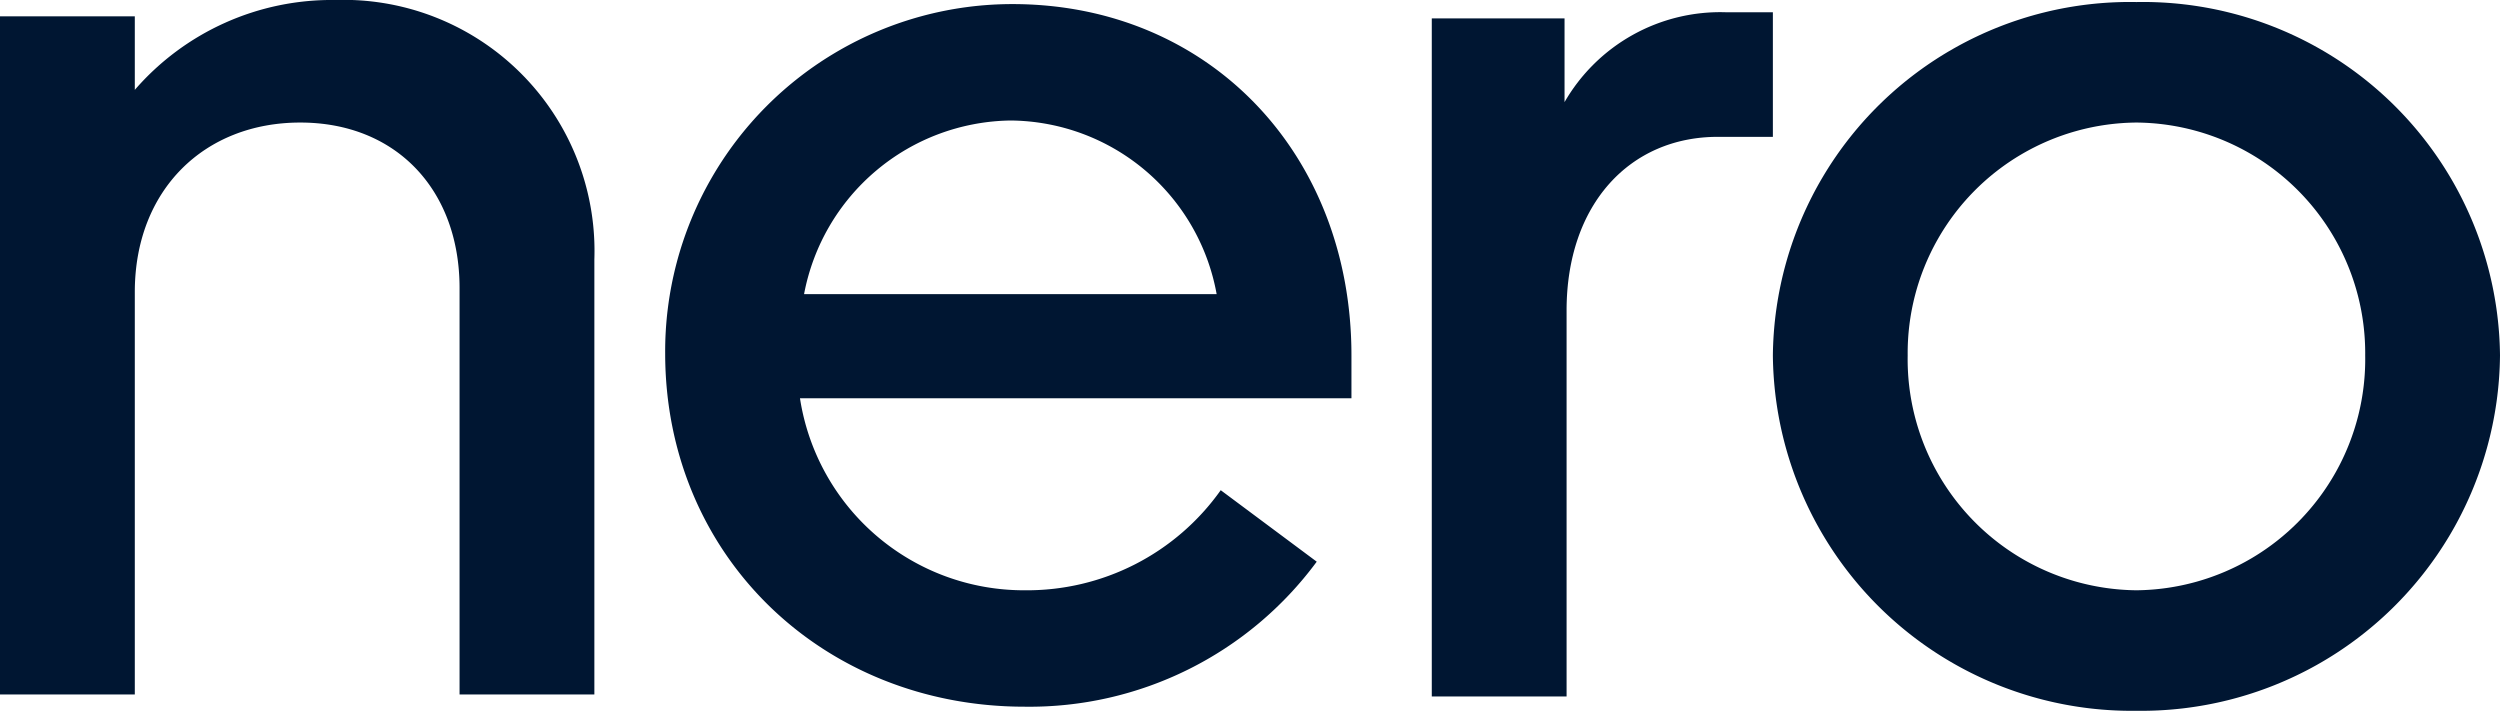 <svg xmlns="http://www.w3.org/2000/svg" width="122.4" height="34.8" viewBox="0 0 122.4 34.8">
  <g id="logo" transform="translate(604.367 -720.6)">
    <path id="Path_1365" data-name="Path 1365" d="M-554.8,720.8c9.6,0,16.6,7.3,16.6,17.2v2.1h-27a11.091,11.091,0,0,0,11,9.4,11.625,11.625,0,0,0,9.6-4.9l4.7,3.5a17.482,17.482,0,0,1-14.3,7.1c-9.9,0-17.6-7.4-17.6-17.3A17.006,17.006,0,0,1-554.8,720.8ZM-565,735h20.2a10.336,10.336,0,0,0-10.1-8.5A10.435,10.435,0,0,0-565,735Z" fill="#001632"/>
    <path id="Path_1366" data-name="Path 1366" d="M-575.267,754.6h-6.6V734.7c0-4.8-3.1-8.1-7.8-8.1s-8.1,3.3-8.1,8.3v19.7h-6.6V721.4h6.6V725a12.757,12.757,0,0,1,9.8-4.4,12.292,12.292,0,0,1,12.7,12.7v21.3Z" fill="#001632"/>
    <path id="Path_1367" data-name="Path 1367" d="M-499.767,755.4a17.566,17.566,0,0,1-17.8-17.4,17.482,17.482,0,0,1,17.8-17.3,17.482,17.482,0,0,1,17.8,17.3A17.566,17.566,0,0,1-499.767,755.4Zm0-28.8a11.29,11.29,0,0,0-11.2,11.4,11.313,11.313,0,0,0,11.2,11.5,11.313,11.313,0,0,0,11.2-11.5A11.29,11.29,0,0,0-499.767,726.6Z" fill="#001632"/>
    <path id="Path_1368" data-name="Path 1368" d="M-520.267,727.3c-4.3,0-7.4,3.3-7.4,8.5v18.9h-6.6V721.5h6.5v4.1a8.8,8.8,0,0,1,7.9-4.4h2.3v6.1Z" fill="#001632"/>
  </g>
</svg>
